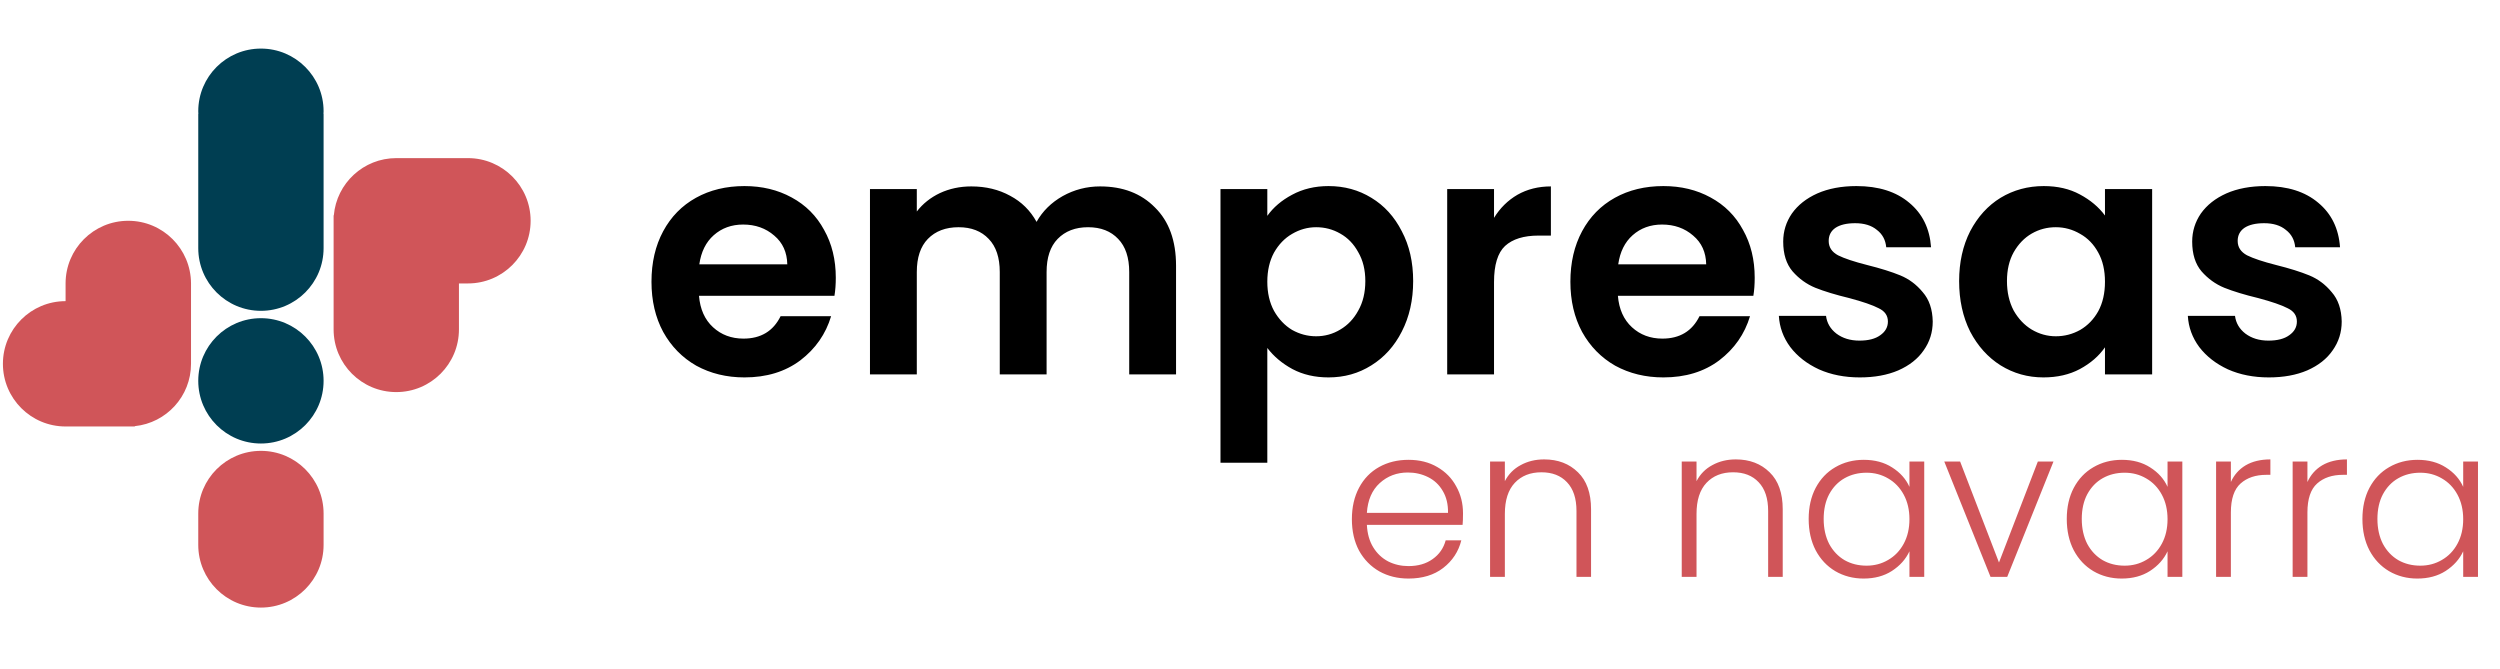 <svg width="284" height="76" viewBox="0 0 284 76" fill="none" xmlns="http://www.w3.org/2000/svg">
<path d="M29.641 50.383C33.572 50.383 36.76 47.196 36.76 43.264C36.76 39.332 33.572 36.145 29.641 36.145C25.709 36.145 22.522 39.332 22.522 43.264C22.522 47.196 25.709 50.383 29.641 50.383Z" fill="#003E52"/>
<path d="M14.569 25.081C10.636 25.081 7.45 28.267 7.45 32.2V34.21C3.517 34.21 0.331 37.397 0.331 41.329C0.331 45.262 3.517 48.448 7.45 48.448H15.315V48.41C18.906 48.044 21.7 45.009 21.7 41.329V32.2C21.687 28.267 18.501 25.081 14.569 25.081Z" fill="#D05559"/>
<path d="M53.16 17.962H45.017C41.299 17.962 38.239 20.819 37.923 24.461H37.898V37.422C37.898 41.354 41.084 44.541 45.017 44.541C48.949 44.541 52.136 41.354 52.136 37.422V32.199H53.16C57.092 32.199 60.279 29.013 60.279 25.081C60.279 21.148 57.092 17.962 53.16 17.962Z" fill="#D05559"/>
<path d="M29.641 51.217C25.708 51.217 22.522 54.404 22.522 58.336V61.902C22.522 65.834 25.708 69.021 29.641 69.021C33.573 69.021 36.76 65.834 36.76 61.902V58.336C36.76 54.404 33.573 51.217 29.641 51.217Z" fill="#D05559"/>
<path d="M36.76 12.638C36.76 8.706 33.573 5.519 29.641 5.519C25.708 5.519 22.522 8.706 22.522 12.638C22.522 12.739 22.522 12.841 22.534 12.942H22.522V28.191C22.522 32.124 25.708 35.31 29.641 35.31C33.573 35.31 36.76 32.124 36.76 28.191V12.942H36.747C36.76 12.841 36.76 12.739 36.76 12.638Z" fill="#003E52"/>
<path d="M94.946 31.55C94.946 32.31 94.895 32.994 94.794 33.602H79.404C79.53 35.122 80.062 36.313 81 37.174C81.937 38.036 83.09 38.466 84.458 38.466C86.434 38.466 87.84 37.618 88.676 35.92H94.414C93.806 37.947 92.64 39.619 90.918 40.936C89.195 42.228 87.08 42.874 84.572 42.874C82.545 42.874 80.721 42.431 79.1 41.544C77.504 40.632 76.25 39.353 75.338 37.706C74.451 36.06 74.008 34.16 74.008 32.006C74.008 29.828 74.451 27.915 75.338 26.268C76.224 24.622 77.466 23.355 79.062 22.468C80.658 21.582 82.494 21.138 84.572 21.138C86.573 21.138 88.359 21.569 89.93 22.43C91.526 23.292 92.754 24.52 93.616 26.116C94.502 27.687 94.946 29.498 94.946 31.55ZM89.436 30.03C89.41 28.662 88.916 27.573 87.954 26.762C86.991 25.926 85.813 25.508 84.42 25.508C83.102 25.508 81.988 25.914 81.076 26.724C80.189 27.51 79.644 28.612 79.442 30.03H89.436ZM124.973 21.176C127.557 21.176 129.634 21.974 131.205 23.57C132.801 25.141 133.599 27.345 133.599 30.182V42.532H128.279V30.904C128.279 29.258 127.861 28.004 127.025 27.142C126.189 26.256 125.049 25.812 123.605 25.812C122.161 25.812 121.008 26.256 120.147 27.142C119.311 28.004 118.893 29.258 118.893 30.904V42.532H113.573V30.904C113.573 29.258 113.155 28.004 112.319 27.142C111.483 26.256 110.343 25.812 108.899 25.812C107.43 25.812 106.264 26.256 105.403 27.142C104.567 28.004 104.149 29.258 104.149 30.904V42.532H98.829V21.48H104.149V24.026C104.833 23.14 105.707 22.443 106.771 21.936C107.86 21.43 109.051 21.176 110.343 21.176C111.99 21.176 113.459 21.531 114.751 22.24C116.043 22.924 117.044 23.912 117.753 25.204C118.437 23.988 119.425 23.013 120.717 22.278C122.034 21.544 123.453 21.176 124.973 21.176ZM143.967 24.52C144.651 23.558 145.589 22.76 146.779 22.126C147.995 21.468 149.376 21.138 150.921 21.138C152.72 21.138 154.341 21.582 155.785 22.468C157.255 23.355 158.407 24.622 159.243 26.268C160.105 27.89 160.535 29.777 160.535 31.93C160.535 34.084 160.105 35.996 159.243 37.668C158.407 39.315 157.255 40.594 155.785 41.506C154.341 42.418 152.72 42.874 150.921 42.874C149.376 42.874 148.008 42.558 146.817 41.924C145.652 41.291 144.702 40.493 143.967 39.53V52.564H138.647V21.48H143.967V24.52ZM155.101 31.93C155.101 30.664 154.835 29.574 154.303 28.662C153.797 27.725 153.113 27.016 152.251 26.534C151.415 26.053 150.503 25.812 149.515 25.812C148.553 25.812 147.641 26.066 146.779 26.572C145.943 27.054 145.259 27.763 144.727 28.7C144.221 29.638 143.967 30.74 143.967 32.006C143.967 33.273 144.221 34.375 144.727 35.312C145.259 36.25 145.943 36.972 146.779 37.478C147.641 37.96 148.553 38.2 149.515 38.2C150.503 38.2 151.415 37.947 152.251 37.44C153.113 36.934 153.797 36.212 154.303 35.274C154.835 34.337 155.101 33.222 155.101 31.93ZM169.721 24.748C170.405 23.634 171.292 22.76 172.381 22.126C173.496 21.493 174.762 21.176 176.181 21.176V26.762H174.775C173.103 26.762 171.836 27.155 170.975 27.94C170.139 28.726 169.721 30.094 169.721 32.044V42.532H164.401V21.48H169.721V24.748ZM199.334 31.55C199.334 32.31 199.284 32.994 199.182 33.602H183.792C183.919 35.122 184.451 36.313 185.388 37.174C186.326 38.036 187.478 38.466 188.846 38.466C190.822 38.466 192.228 37.618 193.064 35.92H198.802C198.194 37.947 197.029 39.619 195.306 40.936C193.584 42.228 191.468 42.874 188.96 42.874C186.934 42.874 185.11 42.431 183.488 41.544C181.892 40.632 180.638 39.353 179.726 37.706C178.84 36.06 178.396 34.16 178.396 32.006C178.396 29.828 178.84 27.915 179.726 26.268C180.613 24.622 181.854 23.355 183.45 22.468C185.046 21.582 186.883 21.138 188.96 21.138C190.962 21.138 192.748 21.569 194.318 22.43C195.914 23.292 197.143 24.52 198.004 26.116C198.891 27.687 199.334 29.498 199.334 31.55ZM193.824 30.03C193.799 28.662 193.305 27.573 192.342 26.762C191.38 25.926 190.202 25.508 188.808 25.508C187.491 25.508 186.376 25.914 185.464 26.724C184.578 27.51 184.033 28.612 183.83 30.03H193.824ZM211.274 42.874C209.551 42.874 208.006 42.57 206.638 41.962C205.27 41.329 204.18 40.48 203.37 39.416C202.584 38.352 202.154 37.174 202.078 35.882H207.436C207.537 36.693 207.93 37.364 208.614 37.896C209.323 38.428 210.197 38.694 211.236 38.694C212.249 38.694 213.034 38.492 213.592 38.086C214.174 37.681 214.466 37.162 214.466 36.528C214.466 35.844 214.111 35.338 213.402 35.008C212.718 34.654 211.616 34.274 210.096 33.868C208.525 33.488 207.233 33.096 206.22 32.69C205.232 32.285 204.37 31.664 203.636 30.828C202.926 29.992 202.572 28.865 202.572 27.446C202.572 26.281 202.901 25.217 203.56 24.254C204.244 23.292 205.206 22.532 206.448 21.974C207.714 21.417 209.196 21.138 210.894 21.138C213.402 21.138 215.403 21.772 216.898 23.038C218.392 24.28 219.216 25.964 219.368 28.092H214.276C214.2 27.256 213.845 26.598 213.212 26.116C212.604 25.61 211.78 25.356 210.742 25.356C209.779 25.356 209.032 25.534 208.5 25.888C207.993 26.243 207.74 26.737 207.74 27.37C207.74 28.08 208.094 28.624 208.804 29.004C209.513 29.359 210.615 29.726 212.11 30.106C213.63 30.486 214.884 30.879 215.872 31.284C216.86 31.69 217.708 32.323 218.418 33.184C219.152 34.02 219.532 35.135 219.558 36.528C219.558 37.744 219.216 38.834 218.532 39.796C217.873 40.759 216.91 41.519 215.644 42.076C214.402 42.608 212.946 42.874 211.274 42.874ZM222.557 31.93C222.557 29.802 222.975 27.915 223.811 26.268C224.672 24.622 225.825 23.355 227.269 22.468C228.738 21.582 230.372 21.138 232.171 21.138C233.741 21.138 235.109 21.455 236.275 22.088C237.465 22.722 238.415 23.52 239.125 24.482V21.48H244.483V42.532H239.125V39.454C238.441 40.442 237.491 41.266 236.275 41.924C235.084 42.558 233.703 42.874 232.133 42.874C230.359 42.874 228.738 42.418 227.269 41.506C225.825 40.594 224.672 39.315 223.811 37.668C222.975 35.996 222.557 34.084 222.557 31.93ZM239.125 32.006C239.125 30.714 238.871 29.612 238.365 28.7C237.858 27.763 237.174 27.054 236.313 26.572C235.451 26.066 234.527 25.812 233.539 25.812C232.551 25.812 231.639 26.053 230.803 26.534C229.967 27.016 229.283 27.725 228.751 28.662C228.244 29.574 227.991 30.664 227.991 31.93C227.991 33.197 228.244 34.312 228.751 35.274C229.283 36.212 229.967 36.934 230.803 37.44C231.664 37.947 232.576 38.2 233.539 38.2C234.527 38.2 235.451 37.96 236.313 37.478C237.174 36.972 237.858 36.262 238.365 35.35C238.871 34.413 239.125 33.298 239.125 32.006ZM257.734 42.874C256.012 42.874 254.466 42.57 253.098 41.962C251.73 41.329 250.641 40.48 249.83 39.416C249.045 38.352 248.614 37.174 248.538 35.882H253.896C253.998 36.693 254.39 37.364 255.074 37.896C255.784 38.428 256.658 38.694 257.696 38.694C258.71 38.694 259.495 38.492 260.052 38.086C260.635 37.681 260.926 37.162 260.926 36.528C260.926 35.844 260.572 35.338 259.862 35.008C259.178 34.654 258.076 34.274 256.556 33.868C254.986 33.488 253.694 33.096 252.68 32.69C251.692 32.285 250.831 31.664 250.096 30.828C249.387 29.992 249.032 28.865 249.032 27.446C249.032 26.281 249.362 25.217 250.02 24.254C250.704 23.292 251.667 22.532 252.908 21.974C254.175 21.417 255.657 21.138 257.354 21.138C259.862 21.138 261.864 21.772 263.358 23.038C264.853 24.28 265.676 25.964 265.828 28.092H260.736C260.66 27.256 260.306 26.598 259.672 26.116C259.064 25.61 258.241 25.356 257.202 25.356C256.24 25.356 255.492 25.534 254.96 25.888C254.454 26.243 254.2 26.737 254.2 27.37C254.2 28.08 254.555 28.624 255.264 29.004C255.974 29.359 257.076 29.726 258.57 30.106C260.09 30.486 261.344 30.879 262.332 31.284C263.32 31.69 264.169 32.323 264.878 33.184C265.613 34.02 265.993 35.135 266.018 36.528C266.018 37.744 265.676 38.834 264.992 39.796C264.334 40.759 263.371 41.519 262.104 42.076C260.863 42.608 259.406 42.874 257.734 42.874Z" fill="black"/>
<path d="M166.198 58.308C166.198 58.884 166.182 59.324 166.15 59.628H155.278C155.326 60.62 155.566 61.468 155.998 62.172C156.43 62.876 156.998 63.412 157.702 63.78C158.406 64.132 159.174 64.308 160.006 64.308C161.094 64.308 162.006 64.044 162.742 63.516C163.494 62.988 163.99 62.276 164.23 61.38H166.006C165.686 62.66 164.998 63.708 163.942 64.524C162.902 65.324 161.59 65.724 160.006 65.724C158.774 65.724 157.67 65.452 156.694 64.908C155.718 64.348 154.95 63.564 154.39 62.556C153.846 61.532 153.574 60.34 153.574 58.98C153.574 57.62 153.846 56.428 154.39 55.404C154.934 54.38 155.694 53.596 156.67 53.052C157.646 52.508 158.758 52.236 160.006 52.236C161.254 52.236 162.342 52.508 163.27 53.052C164.214 53.596 164.934 54.332 165.43 55.26C165.942 56.172 166.198 57.188 166.198 58.308ZM164.494 58.26C164.51 57.284 164.31 56.452 163.894 55.764C163.494 55.076 162.942 54.556 162.238 54.204C161.534 53.852 160.766 53.676 159.934 53.676C158.686 53.676 157.622 54.076 156.742 54.876C155.862 55.676 155.374 56.804 155.278 58.26H164.494ZM175.416 52.188C176.984 52.188 178.264 52.676 179.256 53.652C180.248 54.612 180.744 56.012 180.744 57.852V65.532H179.088V58.044C179.088 56.62 178.728 55.532 178.008 54.78C177.304 54.028 176.336 53.652 175.104 53.652C173.84 53.652 172.832 54.052 172.08 54.852C171.328 55.652 170.952 56.828 170.952 58.38V65.532H169.272V52.428H170.952V54.66C171.368 53.86 171.968 53.252 172.752 52.836C173.536 52.404 174.424 52.188 175.416 52.188ZM197.189 52.188C198.757 52.188 200.037 52.676 201.029 53.652C202.021 54.612 202.517 56.012 202.517 57.852V65.532H200.861V58.044C200.861 56.62 200.501 55.532 199.781 54.78C199.077 54.028 198.109 53.652 196.877 53.652C195.613 53.652 194.605 54.052 193.853 54.852C193.101 55.652 192.725 56.828 192.725 58.38V65.532H191.045V52.428H192.725V54.66C193.141 53.86 193.741 53.252 194.525 52.836C195.309 52.404 196.197 52.188 197.189 52.188ZM205.465 58.956C205.465 57.612 205.729 56.436 206.257 55.428C206.801 54.404 207.545 53.62 208.489 53.076C209.449 52.516 210.529 52.236 211.729 52.236C212.977 52.236 214.049 52.524 214.945 53.1C215.857 53.676 216.513 54.412 216.913 55.308V52.428H218.593V65.532H216.913V62.628C216.497 63.524 215.833 64.268 214.921 64.86C214.025 65.436 212.953 65.724 211.705 65.724C210.521 65.724 209.449 65.444 208.489 64.884C207.545 64.324 206.801 63.532 206.257 62.508C205.729 61.484 205.465 60.3 205.465 58.956ZM216.913 58.98C216.913 57.924 216.697 56.996 216.265 56.196C215.833 55.396 215.241 54.78 214.489 54.348C213.753 53.916 212.937 53.7 212.041 53.7C211.113 53.7 210.281 53.908 209.545 54.324C208.809 54.74 208.225 55.348 207.793 56.148C207.377 56.932 207.169 57.868 207.169 58.956C207.169 60.028 207.377 60.972 207.793 61.788C208.225 62.588 208.809 63.204 209.545 63.636C210.281 64.052 211.113 64.26 212.041 64.26C212.937 64.26 213.753 64.044 214.489 63.612C215.241 63.18 215.833 62.564 216.265 61.764C216.697 60.964 216.913 60.036 216.913 58.98ZM227.084 63.9L231.5 52.428H233.276L228.02 65.532H226.124L220.868 52.428H222.668L227.084 63.9ZM234.785 58.956C234.785 57.612 235.049 56.436 235.577 55.428C236.121 54.404 236.865 53.62 237.809 53.076C238.769 52.516 239.849 52.236 241.049 52.236C242.297 52.236 243.369 52.524 244.265 53.1C245.177 53.676 245.833 54.412 246.233 55.308V52.428H247.913V65.532H246.233V62.628C245.817 63.524 245.153 64.268 244.241 64.86C243.345 65.436 242.273 65.724 241.025 65.724C239.841 65.724 238.769 65.444 237.809 64.884C236.865 64.324 236.121 63.532 235.577 62.508C235.049 61.484 234.785 60.3 234.785 58.956ZM246.233 58.98C246.233 57.924 246.017 56.996 245.585 56.196C245.153 55.396 244.561 54.78 243.809 54.348C243.073 53.916 242.257 53.7 241.361 53.7C240.433 53.7 239.601 53.908 238.865 54.324C238.129 54.74 237.545 55.348 237.113 56.148C236.697 56.932 236.489 57.868 236.489 58.956C236.489 60.028 236.697 60.972 237.113 61.788C237.545 62.588 238.129 63.204 238.865 63.636C239.601 64.052 240.433 64.26 241.361 64.26C242.257 64.26 243.073 64.044 243.809 63.612C244.561 63.18 245.153 62.564 245.585 61.764C246.017 60.964 246.233 60.036 246.233 58.98ZM253.428 54.756C253.796 53.94 254.356 53.308 255.108 52.86C255.876 52.412 256.812 52.188 257.916 52.188V53.94H257.46C256.244 53.94 255.268 54.268 254.532 54.924C253.796 55.58 253.428 56.676 253.428 58.212V65.532H251.748V52.428H253.428V54.756ZM262.124 54.756C262.492 53.94 263.052 53.308 263.804 52.86C264.572 52.412 265.508 52.188 266.612 52.188V53.94H266.156C264.94 53.94 263.964 54.268 263.228 54.924C262.492 55.58 262.124 56.676 262.124 58.212V65.532H260.444V52.428H262.124V54.756ZM268.371 58.956C268.371 57.612 268.635 56.436 269.163 55.428C269.707 54.404 270.451 53.62 271.395 53.076C272.355 52.516 273.435 52.236 274.635 52.236C275.883 52.236 276.955 52.524 277.851 53.1C278.763 53.676 279.419 54.412 279.819 55.308V52.428H281.499V65.532H279.819V62.628C279.403 63.524 278.739 64.268 277.827 64.86C276.931 65.436 275.859 65.724 274.611 65.724C273.427 65.724 272.355 65.444 271.395 64.884C270.451 64.324 269.707 63.532 269.163 62.508C268.635 61.484 268.371 60.3 268.371 58.956ZM279.819 58.98C279.819 57.924 279.603 56.996 279.171 56.196C278.739 55.396 278.147 54.78 277.395 54.348C276.659 53.916 275.843 53.7 274.947 53.7C274.019 53.7 273.187 53.908 272.451 54.324C271.715 54.74 271.131 55.348 270.699 56.148C270.283 56.932 270.075 57.868 270.075 58.956C270.075 60.028 270.283 60.972 270.699 61.788C271.131 62.588 271.715 63.204 272.451 63.636C273.187 64.052 274.019 64.26 274.947 64.26C275.843 64.26 276.659 64.044 277.395 63.612C278.147 63.18 278.739 62.564 279.171 61.764C279.603 60.964 279.819 60.036 279.819 58.98Z" fill="#D05559"/>
</svg>
